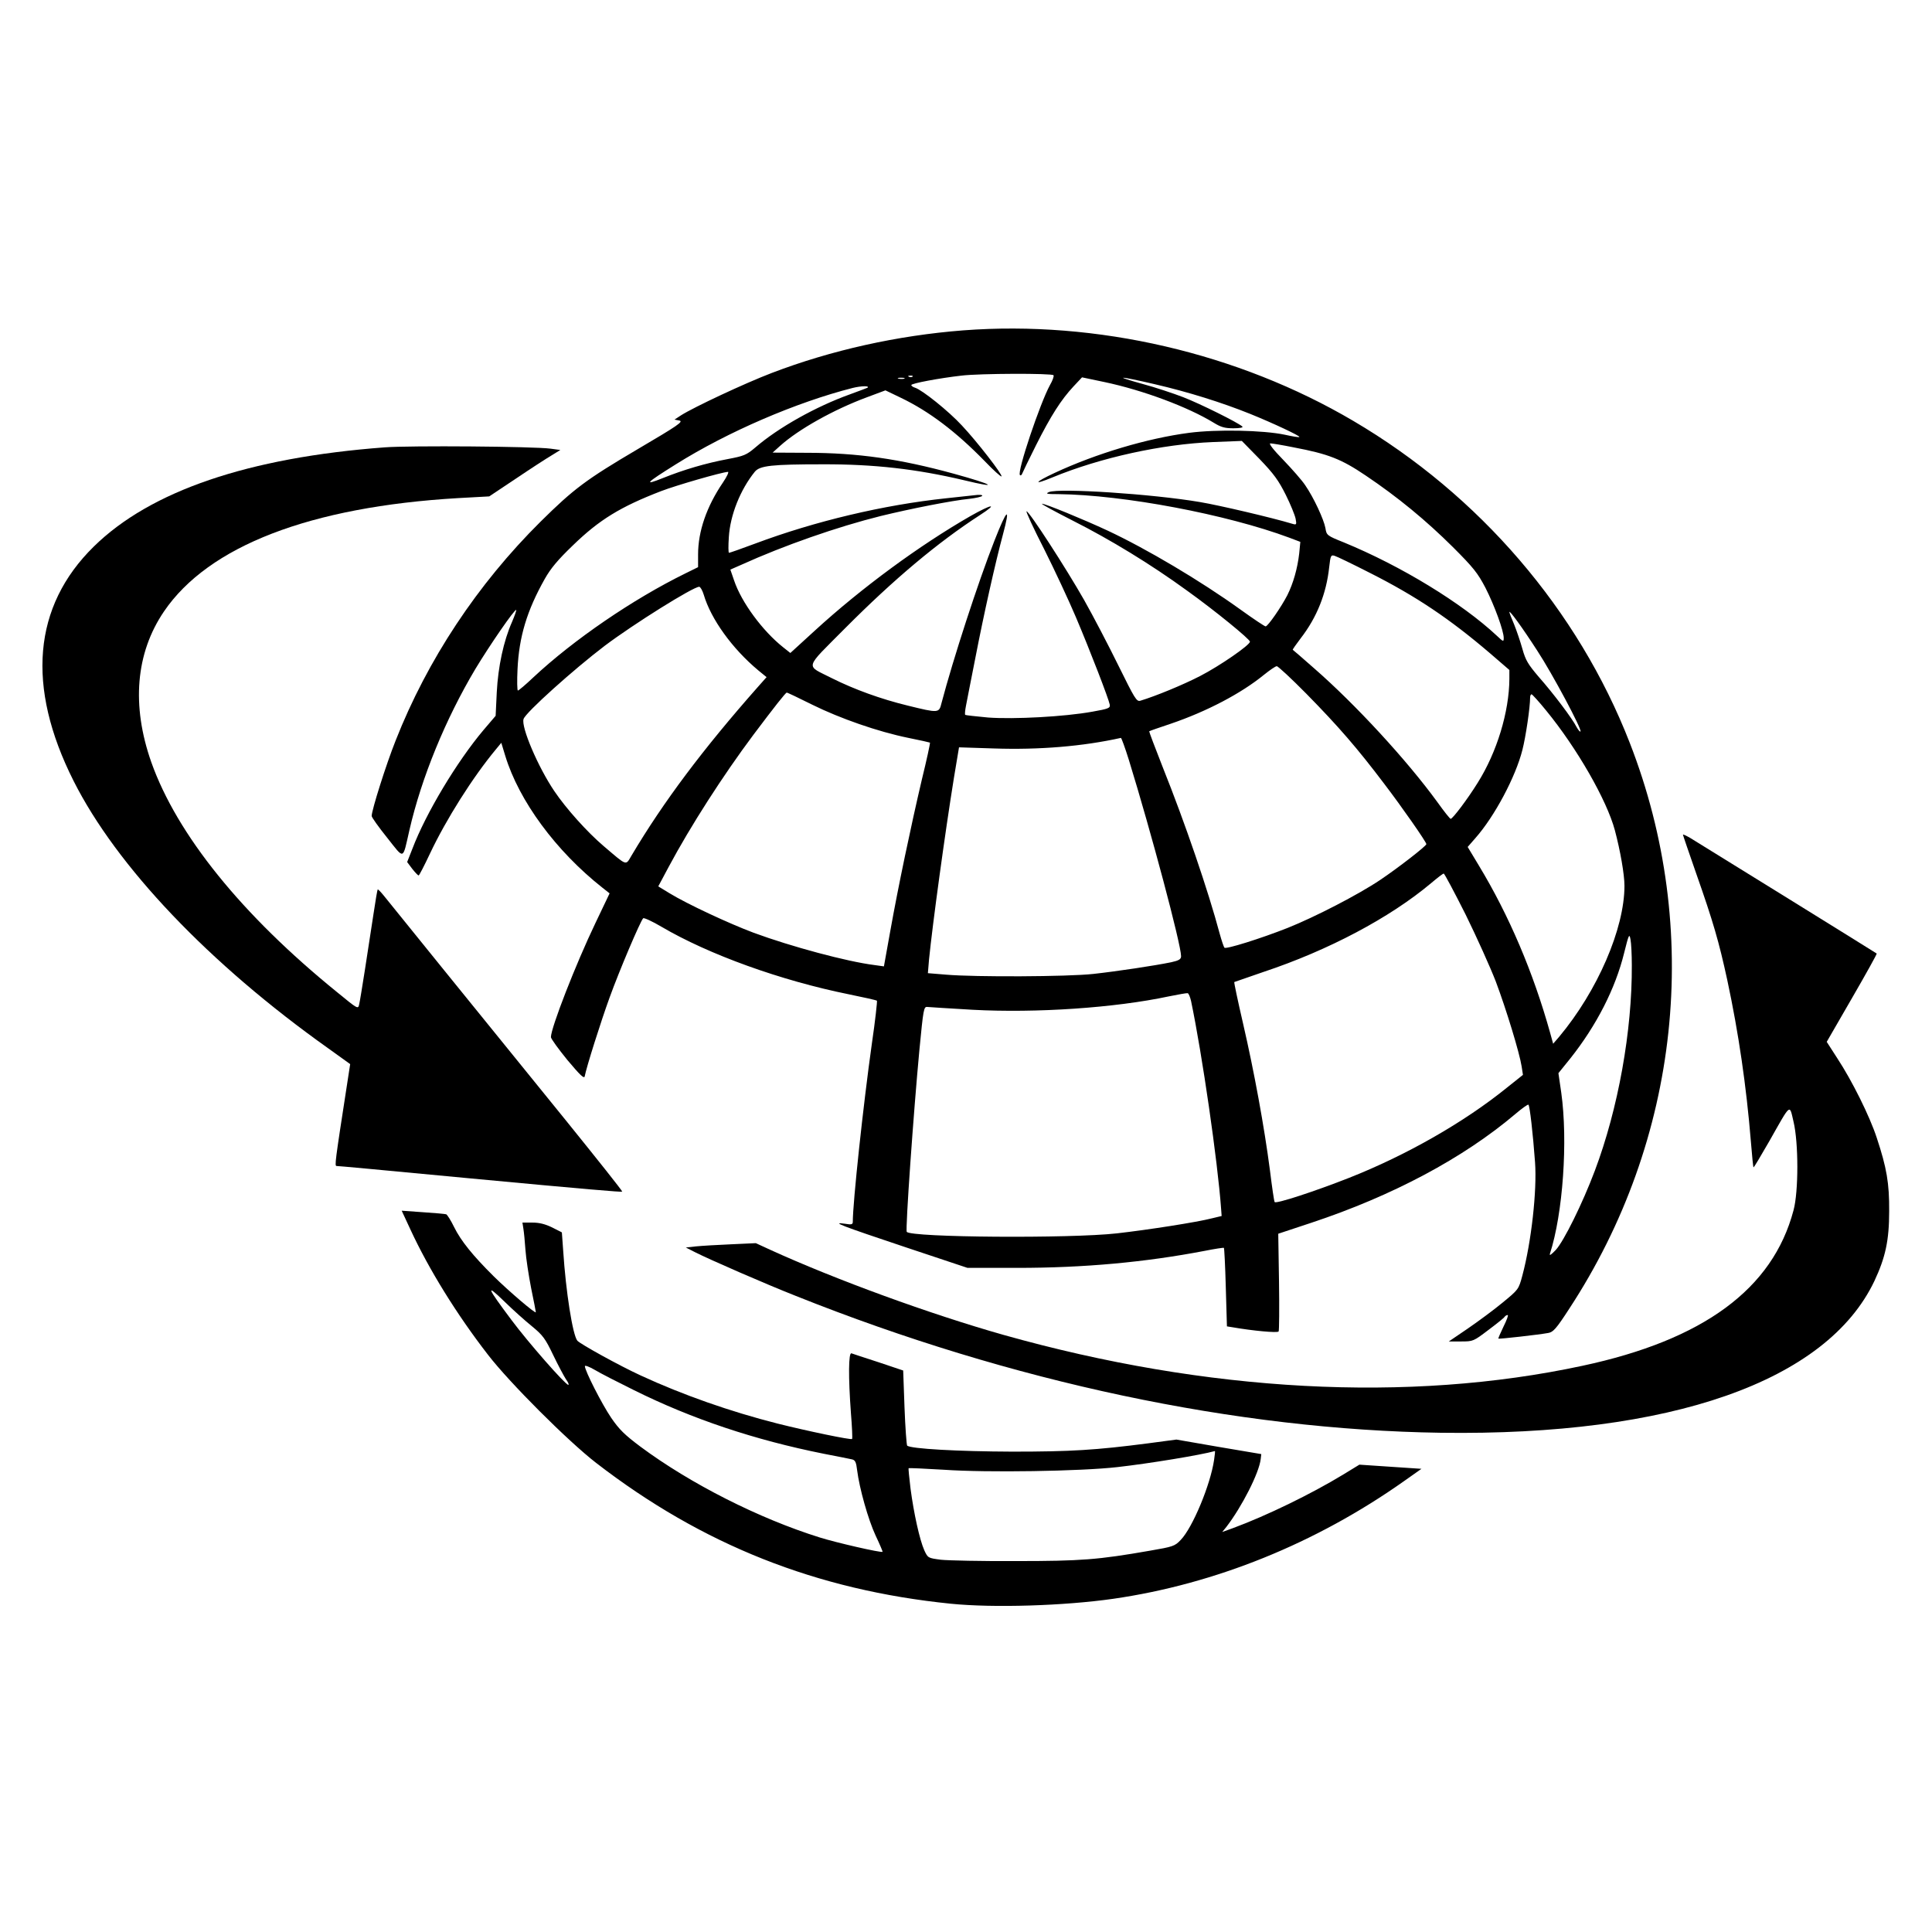 <?xml version="1.0" standalone="no"?>
<!DOCTYPE svg PUBLIC "-//W3C//DTD SVG 20010904//EN"
 "http://www.w3.org/TR/2001/REC-SVG-20010904/DTD/svg10.dtd">
<svg version="1.0" xmlns="http://www.w3.org/2000/svg"
 width="1024pt" height="1024pt" viewBox="0 0 1024 1024"
 preserveAspectRatio="xMidYMid meet">
<g transform="translate(0,1024) scale(0.1,-0.1)"
fill="#000000" stroke="none">
<path d="M5105 8489 c-348 -27 -699 -105 -1015 -226 -144 -55 -412 -181 -480
-224 l-35 -23 26 -5 c23 -5 -9 -27 -220 -151 -275 -162 -340 -211 -515 -384
-336 -333 -601 -734 -769 -1161 -51 -128 -127 -369 -127 -400 0 -7 37 -59 82
-115 93 -117 81 -121 118 40 64 279 192 590 350 855 76 126 209 319 216 312 2
-2 -8 -30 -22 -63 -45 -101 -74 -238 -81 -373 l-6 -125 -64 -75 c-141 -167
-306 -442 -377 -629 l-28 -71 27 -36 c15 -19 30 -35 34 -35 3 0 30 52 60 116
85 180 226 404 350 553 l28 34 21 -69 c73 -239 268 -504 515 -699 l38 -30 -74
-155 c-106 -221 -237 -558 -237 -607 0 -8 39 -62 87 -121 68 -81 89 -101 92
-87 9 48 85 289 132 418 52 144 163 405 178 420 4 4 48 -16 97 -45 250 -147
632 -285 993 -358 79 -16 146 -31 149 -34 2 -3 -9 -106 -27 -228 -46 -327
-101 -842 -101 -944 0 -14 -7 -16 -42 -10 -76 11 -21 -10 320 -124 l330 -110
263 0 c356 0 679 30 993 90 55 11 101 18 103 16 2 -2 7 -96 10 -210 l6 -206
31 -5 c103 -18 238 -31 243 -22 3 5 4 124 2 264 l-4 254 175 58 c431 143 806
343 1081 576 35 30 66 52 70 50 7 -5 24 -154 35 -305 11 -151 -20 -424 -67
-600 -20 -75 -21 -75 -106 -145 -46 -38 -130 -100 -184 -137 l-100 -68 65 0
c64 0 66 1 145 61 44 33 83 64 86 70 4 5 10 9 16 9 5 0 -5 -27 -22 -61 -16
-34 -29 -62 -27 -64 3 -3 216 21 264 30 26 4 43 23 111 128 588 897 707 2010
321 3000 -274 704 -797 1313 -1465 1706 -611 360 -1360 534 -2068 480z m479
-238 c3 -5 -5 -28 -19 -52 -52 -95 -176 -462 -159 -477 4 -4 9 0 12 8 3 8 36
76 73 150 79 157 133 241 198 311 l46 49 119 -25 c204 -43 442 -132 578 -215
39 -24 59 -30 105 -30 35 0 53 4 48 9 -22 21 -226 122 -314 156 -52 20 -148
52 -215 70 -159 44 -131 44 63 -1 181 -42 356 -97 508 -158 126 -51 265 -117
260 -122 -2 -3 -37 3 -78 12 -114 24 -360 29 -506 10 -222 -29 -493 -110 -712
-212 -110 -51 -118 -68 -12 -24 255 105 580 176 850 187 l153 6 94 -96 c76
-79 101 -114 139 -190 25 -50 48 -107 52 -126 6 -32 5 -34 -18 -27 -106 32
-387 98 -489 115 -252 43 -746 75 -800 53 -21 -9 -12 -11 50 -11 345 -4 891
-107 1224 -231 l58 -22 -6 -62 c-9 -78 -31 -157 -63 -221 -32 -62 -103 -165
-115 -165 -5 0 -65 40 -133 89 -214 154 -498 322 -705 419 -129 60 -329 142
-347 142 -8 0 66 -40 164 -90 198 -100 413 -231 604 -370 148 -106 334 -258
334 -271 0 -18 -161 -129 -264 -182 -89 -46 -234 -106 -317 -131 -20 -6 -30
12 -116 186 -52 106 -134 263 -182 348 -96 169 -291 470 -305 470 -5 0 37 -91
94 -202 56 -112 131 -273 167 -358 76 -179 175 -436 180 -465 3 -18 -7 -22
-92 -37 -149 -27 -416 -41 -553 -31 -64 6 -119 12 -121 14 -3 2 -1 24 4 49 5
25 27 140 50 255 44 228 106 505 146 653 41 152 22 138 -45 -33 -87 -221 -219
-627 -281 -862 -13 -53 -15 -53 -178 -13 -144 35 -284 86 -402 145 -143 73
-151 43 71 267 257 258 489 453 713 598 99 64 65 60 -50 -5 -270 -155 -577
-380 -827 -609 l-128 -117 -39 31 c-108 86 -220 237 -259 353 l-20 58 57 25
c227 103 511 202 740 259 160 39 378 82 469 91 35 4 66 11 69 16 3 5 -15 7
-43 3 -26 -3 -93 -10 -148 -16 -331 -35 -694 -121 -1012 -240 -72 -27 -135
-49 -139 -49 -4 0 -4 37 -1 83 7 117 61 252 138 347 27 32 90 39 359 39 273 1
498 -25 748 -84 194 -47 159 -24 -52 34 -288 79 -511 111 -781 111 l-180 1 40
36 c98 88 284 192 459 257 l99 37 83 -40 c148 -71 291 -179 443 -335 46 -48
86 -84 89 -81 8 7 -129 184 -210 270 -70 76 -210 188 -248 200 -11 3 -20 10
-20 14 0 9 151 37 265 50 97 12 483 13 489 2z m-747 -7 c-3 -3 -12 -4 -19 -1
-8 3 -5 6 6 6 11 1 17 -2 13 -5z m-44 -11 c-7 -2 -21 -2 -30 0 -10 3 -4 5 12
5 17 0 24 -2 18 -5z m-195 -48 c-2 -1 -43 -17 -93 -35 -181 -65 -379 -176
-502 -282 -47 -40 -61 -45 -145 -61 -117 -22 -233 -56 -345 -101 -105 -42 -91
-27 69 73 276 173 639 329 938 405 45 11 91 12 78 1z m2258 -316 c185 -35 253
-62 382 -149 171 -115 320 -238 463 -380 109 -109 131 -137 172 -215 49 -96
97 -229 97 -266 0 -22 -2 -21 -37 12 -184 172 -506 369 -810 494 -90 36 -92
38 -98 76 -8 45 -62 162 -107 227 -17 26 -70 86 -117 135 -51 52 -78 87 -68
87 9 0 64 -9 123 -21z m-3024 -186 c-87 -128 -132 -259 -132 -382 l0 -67 -67
-33 c-279 -137 -593 -352 -806 -551 -41 -39 -78 -70 -82 -70 -4 0 -5 51 -2
113 8 172 50 311 144 478 32 57 70 102 149 178 141 137 253 205 468 288 81 31
320 100 354 102 7 1 -5 -25 -26 -56z m3430 -480 c245 -124 422 -243 636 -426
l102 -88 0 -47 c-1 -175 -66 -389 -168 -551 -54 -87 -132 -190 -143 -191 -4 0
-35 39 -70 88 -162 223 -436 520 -654 710 -60 53 -111 97 -113 98 -2 1 17 28
42 61 86 111 136 237 151 377 7 62 9 66 29 60 11 -3 96 -44 188 -91z m-3532
-115 c38 -129 151 -286 289 -401 l44 -36 -47 -53 c-289 -327 -500 -608 -669
-893 -32 -54 -21 -57 -148 51 -87 74 -199 199 -261 291 -86 127 -177 340 -163
382 10 34 268 265 430 388 154 116 469 313 501 313 6 0 17 -19 24 -42z m4418
-297 c80 -122 238 -418 229 -428 -3 -3 -12 8 -21 24 -22 44 -123 178 -200 265
-57 67 -70 88 -87 149 -11 39 -31 98 -44 130 -14 32 -25 61 -25 65 0 12 68
-81 148 -205z m-1224 -228 c172 -175 271 -290 411 -475 97 -127 225 -311 225
-322 0 -10 -151 -127 -245 -190 -116 -78 -347 -197 -490 -254 -144 -57 -327
-114 -335 -105 -4 4 -15 37 -25 73 -61 229 -185 591 -302 883 -41 104 -73 189
-72 191 2 2 54 20 114 40 191 65 374 161 495 260 30 24 60 45 67 45 6 1 77
-65 157 -146z m-2619 -58 c148 -73 348 -143 510 -176 61 -12 112 -24 114 -25
2 -2 -17 -90 -43 -196 -59 -252 -125 -566 -167 -801 l-34 -189 -50 7 c-145 18
-442 98 -640 171 -131 49 -354 153 -447 210 l-59 36 55 103 c116 217 289 486
449 700 112 149 171 224 177 224 2 1 63 -28 135 -64z m3890 -31 c163 -199 321
-474 364 -634 29 -109 51 -235 51 -295 0 -227 -143 -557 -346 -800 l-32 -37
-16 58 c-89 319 -217 621 -378 887 l-59 98 41 47 c101 114 213 324 249 467 18
70 41 226 41 278 0 9 3 17 8 17 4 -1 39 -39 77 -86z m-2212 -261 c118 -382
277 -979 277 -1041 0 -16 -11 -23 -52 -32 -87 -18 -286 -48 -413 -62 -136 -15
-628 -17 -779 -4 l-98 8 6 72 c19 190 85 672 132 963 l27 162 186 -6 c238 -8
470 11 672 56 3 0 22 -52 42 -116z m1785 -820 c59 -120 131 -280 160 -355 56
-149 126 -379 137 -450 l7 -45 -84 -67 c-227 -184 -534 -359 -838 -479 -183
-72 -388 -139 -394 -128 -3 3 -14 79 -25 168 -30 231 -84 525 -142 776 -28
121 -49 220 -47 222 2 1 71 25 153 53 346 115 672 288 890 471 33 28 63 51 67
51 4 0 56 -98 116 -217z m881 -268 c2 -348 -72 -761 -196 -1090 -65 -173 -164
-373 -207 -420 -24 -25 -35 -33 -31 -20 69 213 96 598 60 854 l-15 103 63 78
c139 175 239 371 285 558 25 100 28 106 34 73 4 -20 7 -81 7 -136z m-2336
-191 c59 -282 141 -850 159 -1099 l3 -40 -50 -12 c-81 -21 -338 -61 -505 -80
-247 -28 -1092 -22 -1114 8 -8 11 36 634 67 964 21 217 23 230 42 228 11 -1
119 -8 241 -15 336 -18 753 10 1039 71 50 10 94 18 100 17 5 -1 13 -20 18 -42z"/>
<path d="M2040 7869 c-723 -54 -1243 -231 -1543 -526 -322 -316 -359 -742
-107 -1242 228 -453 718 -969 1352 -1419 l114 -82 -18 -117 c-62 -401 -65
-423 -54 -423 11 0 195 -17 701 -65 628 -59 809 -74 813 -71 2 3 -131 170
-295 373 -471 580 -936 1155 -968 1195 -16 20 -31 35 -33 34 -2 -2 -12 -60
-22 -128 -28 -186 -69 -450 -76 -480 -6 -28 -6 -28 -117 63 -506 410 -849 836
-985 1219 -106 301 -83 578 67 799 236 347 775 555 1560 601 l164 9 141 94
c77 52 162 107 189 123 l47 29 -52 7 c-88 12 -745 17 -878 7z"/>
<path d="M8920 5816 c0 -3 32 -96 71 -208 89 -253 120 -360 164 -563 60 -280
101 -562 125 -855 6 -74 12 -136 14 -137 2 -2 39 61 84 139 116 205 106 197
128 103 27 -112 27 -371 0 -470 -110 -416 -477 -687 -1119 -824 -922 -198
-1990 -140 -3069 164 -388 110 -885 291 -1236 451 l-76 35 -130 -6 c-72 -3
-156 -8 -186 -11 l-55 -6 49 -25 c77 -39 375 -169 535 -232 1144 -457 2333
-709 3418 -725 1220 -17 2045 272 2298 805 58 124 78 214 78 369 1 149 -13
230 -66 390 -37 113 -130 301 -209 421 l-56 87 134 232 c74 128 133 234 131
236 -3 3 -904 561 -989 613 -21 12 -38 20 -38 17z"/>
<path d="M2175 3724 c98 -212 246 -451 411 -664 113 -147 425 -459 574 -574
562 -434 1168 -674 1879 -746 228 -23 602 -11 861 26 541 78 1075 294 1542
624 l92 65 -165 11 -164 11 -85 -52 c-173 -105 -406 -218 -584 -284 l-58 -21
22 27 c83 108 174 287 182 360 l3 26 -225 38 -225 39 -150 -20 c-278 -36 -408
-44 -720 -44 -287 1 -540 15 -557 32 -3 4 -10 95 -14 203 l-7 195 -131 44
c-72 23 -137 45 -143 47 -16 6 -17 -125 -3 -316 6 -74 9 -136 6 -138 -5 -6
-237 42 -396 82 -248 63 -500 151 -725 255 -113 52 -319 166 -335 184 -25 31
-61 260 -75 477 l-7 97 -51 26 c-37 18 -68 26 -105 26 l-53 0 5 -32 c3 -18 8
-69 11 -113 3 -44 17 -135 30 -202 14 -67 25 -125 25 -128 0 -11 -144 112
-223 190 -111 110 -174 188 -210 261 -17 35 -36 65 -42 68 -7 2 -62 7 -124 11
l-112 8 46 -99z m645 -514 c57 -47 70 -64 112 -152 26 -54 57 -112 68 -129 12
-16 17 -29 12 -29 -15 0 -212 224 -302 345 -129 172 -138 195 -39 99 46 -45
113 -105 149 -134z m540 -338 c308 -153 640 -264 1005 -337 72 -14 139 -27
151 -30 17 -4 22 -15 27 -58 12 -95 58 -260 98 -346 22 -46 38 -85 37 -86 -8
-6 -247 49 -333 76 -323 101 -686 285 -950 481 -84 63 -113 91 -156 154 -50
74 -139 249 -139 273 0 6 24 -3 53 -20 28 -17 122 -65 207 -107z m3075 -369
c-19 -132 -114 -360 -177 -425 -31 -33 -41 -36 -163 -57 -275 -48 -364 -55
-710 -55 -181 -1 -361 3 -398 7 -68 9 -69 9 -88 50 -25 56 -56 198 -73 327 -7
58 -12 107 -10 108 1 2 86 -2 187 -8 229 -16 727 -8 919 14 169 19 442 64 517
85 2 1 0 -20 -4 -46z"/>
</g>
</svg>
